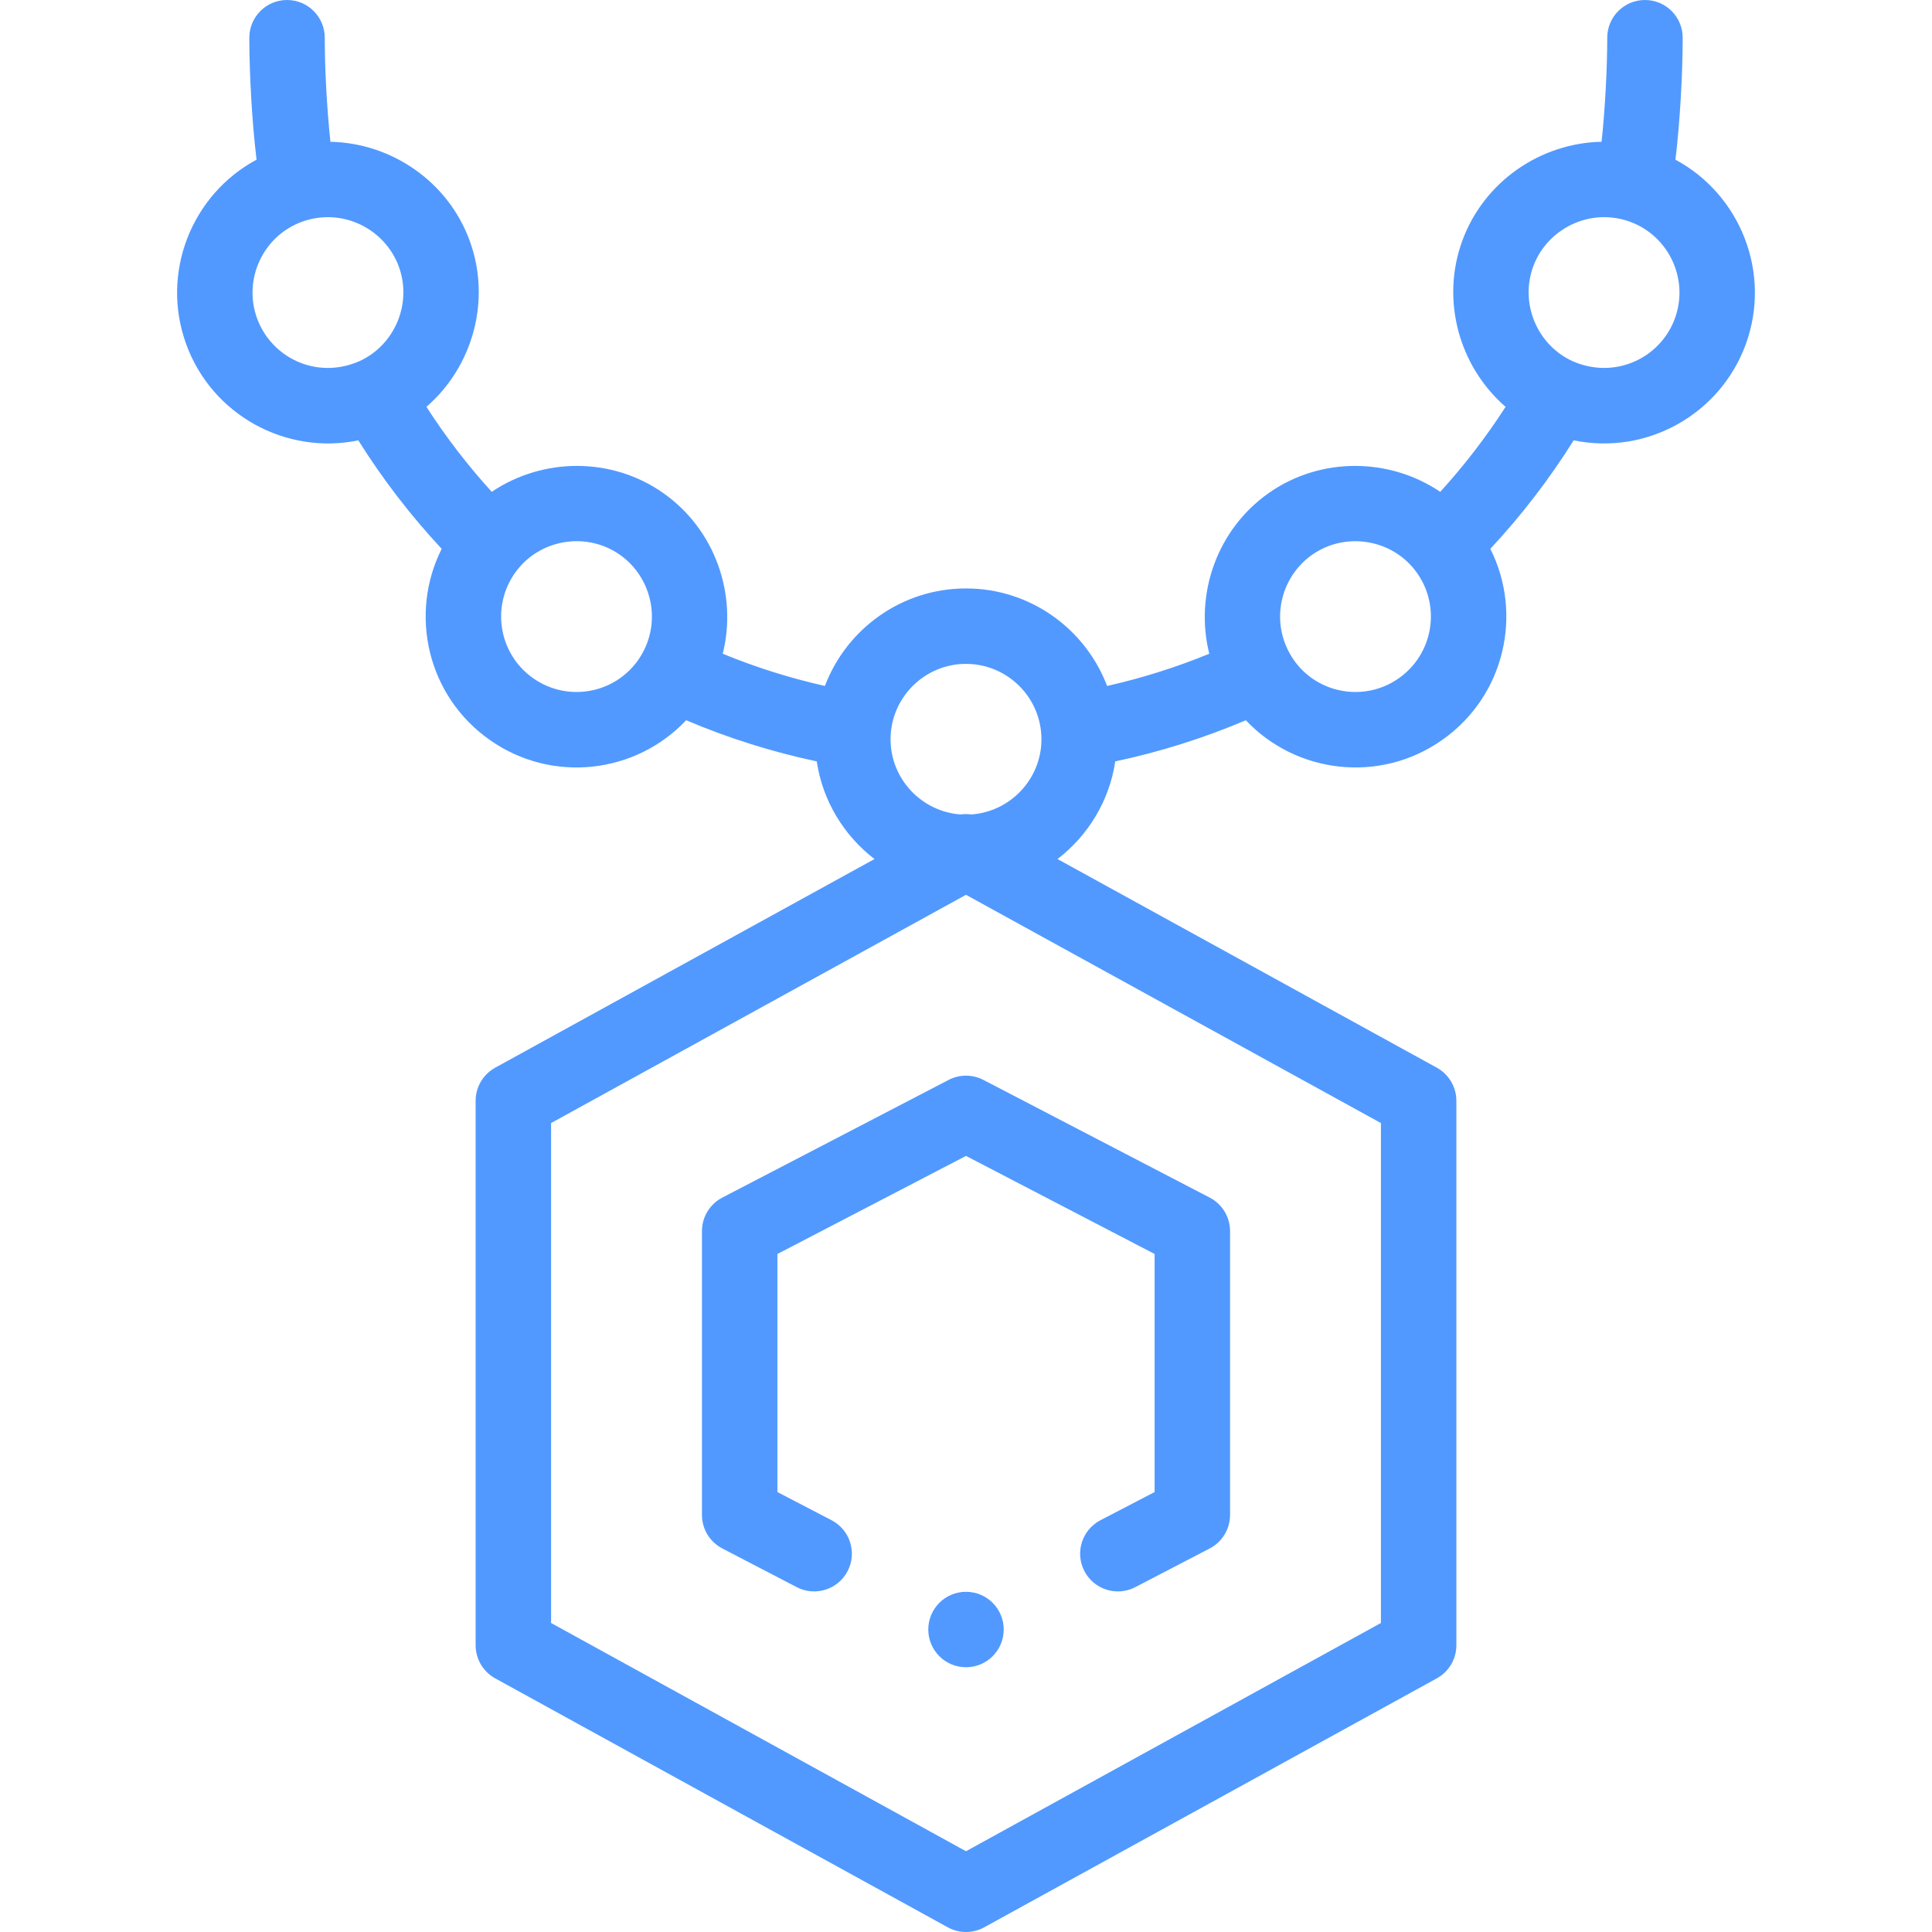 <?xml version="1.0" encoding="UTF-8"?> <svg xmlns="http://www.w3.org/2000/svg" width="512" height="512" viewBox="0 0 512 512" fill="none"> <g clip-path="url(#clip0)"> <path d="M462.661 91.202C469.521 72.333 461.229 51.579 444.009 42.319C445.272 31.858 445.93 19.106 445.93 9.996C445.93 4.476 441.454 0 435.933 0C430.412 0 425.937 4.476 425.937 9.996C425.937 17.637 425.416 28.446 424.434 37.57C408.3 37.892 393.246 48.071 387.504 63.856C381.742 79.694 386.771 97.216 398.991 107.818C393.857 115.792 388.069 123.323 381.681 130.339C368.274 121.294 350.057 120.976 336.272 130.632C322.461 140.31 316.533 157.554 320.471 173.247C311.694 176.85 302.64 179.704 293.393 181.782C287.666 166.697 273.069 155.942 256 155.942C238.931 155.942 224.333 166.697 218.607 181.783C209.359 179.705 200.305 176.851 191.528 173.248C195.467 157.554 189.538 140.31 175.726 130.631C161.938 120.976 143.725 121.291 130.318 130.339C123.93 123.323 118.142 115.793 113.009 107.819C125.23 97.217 130.258 79.696 124.496 63.858C118.756 48.077 103.716 37.901 87.567 37.577C86.584 28.451 86.063 17.639 86.063 9.996C86.063 4.476 81.588 0 76.067 0C70.546 0 66.071 4.476 66.071 9.996C66.071 19.104 66.727 31.854 67.99 42.314C50.781 51.554 42.474 72.322 49.34 91.208C56.2 110.045 75.841 120.649 94.96 116.7C101.394 126.962 108.789 136.586 117.051 145.45C108.373 162.656 113.172 184.456 129.856 196.136C146.411 207.738 168.513 205.009 181.837 190.87C193.005 195.613 204.591 199.265 216.449 201.778C218.005 212.259 223.671 221.458 231.749 227.656L131.226 282.953C128.033 284.71 126.048 288.066 126.048 291.712V436.018C126.048 439.663 128.033 443.02 131.226 444.777L251.182 510.763C252.681 511.588 254.341 512.001 256 512.001C257.66 512.001 259.318 511.588 260.818 510.763L380.774 444.777C383.968 443.02 385.952 439.664 385.952 436.018V291.712C385.952 288.067 383.968 284.71 380.774 282.953L280.251 227.656C288.329 221.458 293.995 212.259 295.551 201.778C307.407 199.265 318.993 195.614 330.159 190.872C343.356 204.885 365.472 207.82 382.138 196.139C398.791 184.481 403.649 162.689 394.95 145.448C403.213 136.584 410.608 126.959 417.041 116.696C436.436 120.691 455.89 109.798 462.661 91.202V91.202ZM406.292 70.692C409.95 60.638 421.292 54.927 431.922 58.744C442.277 62.517 447.638 74.014 443.874 84.368C440.036 94.909 427.942 100.688 416.667 95.677C407.318 91.359 402.762 80.395 406.292 70.692ZM256 175.935C267.024 175.935 275.993 184.903 275.993 195.927C275.993 206.433 267.758 215.113 257.41 215.839C256.474 215.706 255.525 215.706 254.59 215.839C244.243 215.113 236.007 206.433 236.007 195.927C236.008 184.903 244.976 175.935 256 175.935ZM68.129 84.373C64.362 74.014 69.724 62.517 80.035 58.759C90.82 54.886 102.084 60.73 105.708 70.693C109.238 80.395 104.682 91.359 95.335 95.675C83.955 100.733 71.933 94.818 68.129 84.373ZM141.328 179.76C131.803 173.093 129.896 159.676 137.436 150.584C144.015 142.664 155.795 141.079 164.255 147.004C172.888 153.053 175.711 165.354 169.168 174.852C162.837 183.903 150.387 186.109 141.328 179.76ZM365.959 430.108L256 490.596L146.041 430.108V297.622L256 237.133L365.959 297.622V430.108ZM370.669 179.763C361.566 186.145 349.115 183.833 342.868 174.906C336.251 165.309 339.145 153.031 347.742 147.007C356.722 140.716 369.337 142.938 375.583 151.92C381.916 160.964 379.726 173.423 370.669 179.763Z" fill="#5199FF"></path> <path d="M256 441.836C261.521 441.836 265.996 437.361 265.996 431.84C265.996 426.319 261.521 421.844 256 421.844C250.479 421.844 246.004 426.319 246.004 431.84C246.004 437.361 250.479 441.836 256 441.836Z" fill="#5199FF"></path> <path d="M251.388 286.192L191.41 317.38C188.102 319.101 186.026 322.52 186.026 326.249V401.481C186.026 405.21 188.103 408.629 191.41 410.35L211.148 420.614C216.045 423.16 222.082 421.256 224.629 416.356C227.176 411.459 225.271 405.423 220.373 402.876L206.02 395.412V332.319L256.001 306.328L305.983 332.319V395.412L291.63 402.876C286.732 405.424 284.827 411.459 287.374 416.356C289.921 421.255 295.957 423.161 300.855 420.614L320.592 410.35C323.901 408.629 325.976 405.21 325.976 401.481V326.249C325.976 322.52 323.9 319.101 320.592 317.38L260.615 286.192C257.721 284.688 254.28 284.688 251.388 286.192V286.192Z" fill="#5199FF"></path> </g> <defs> <clipPath id="clip0"> <rect width="512" height="512" fill="white"></rect> </clipPath> </defs> </svg> 